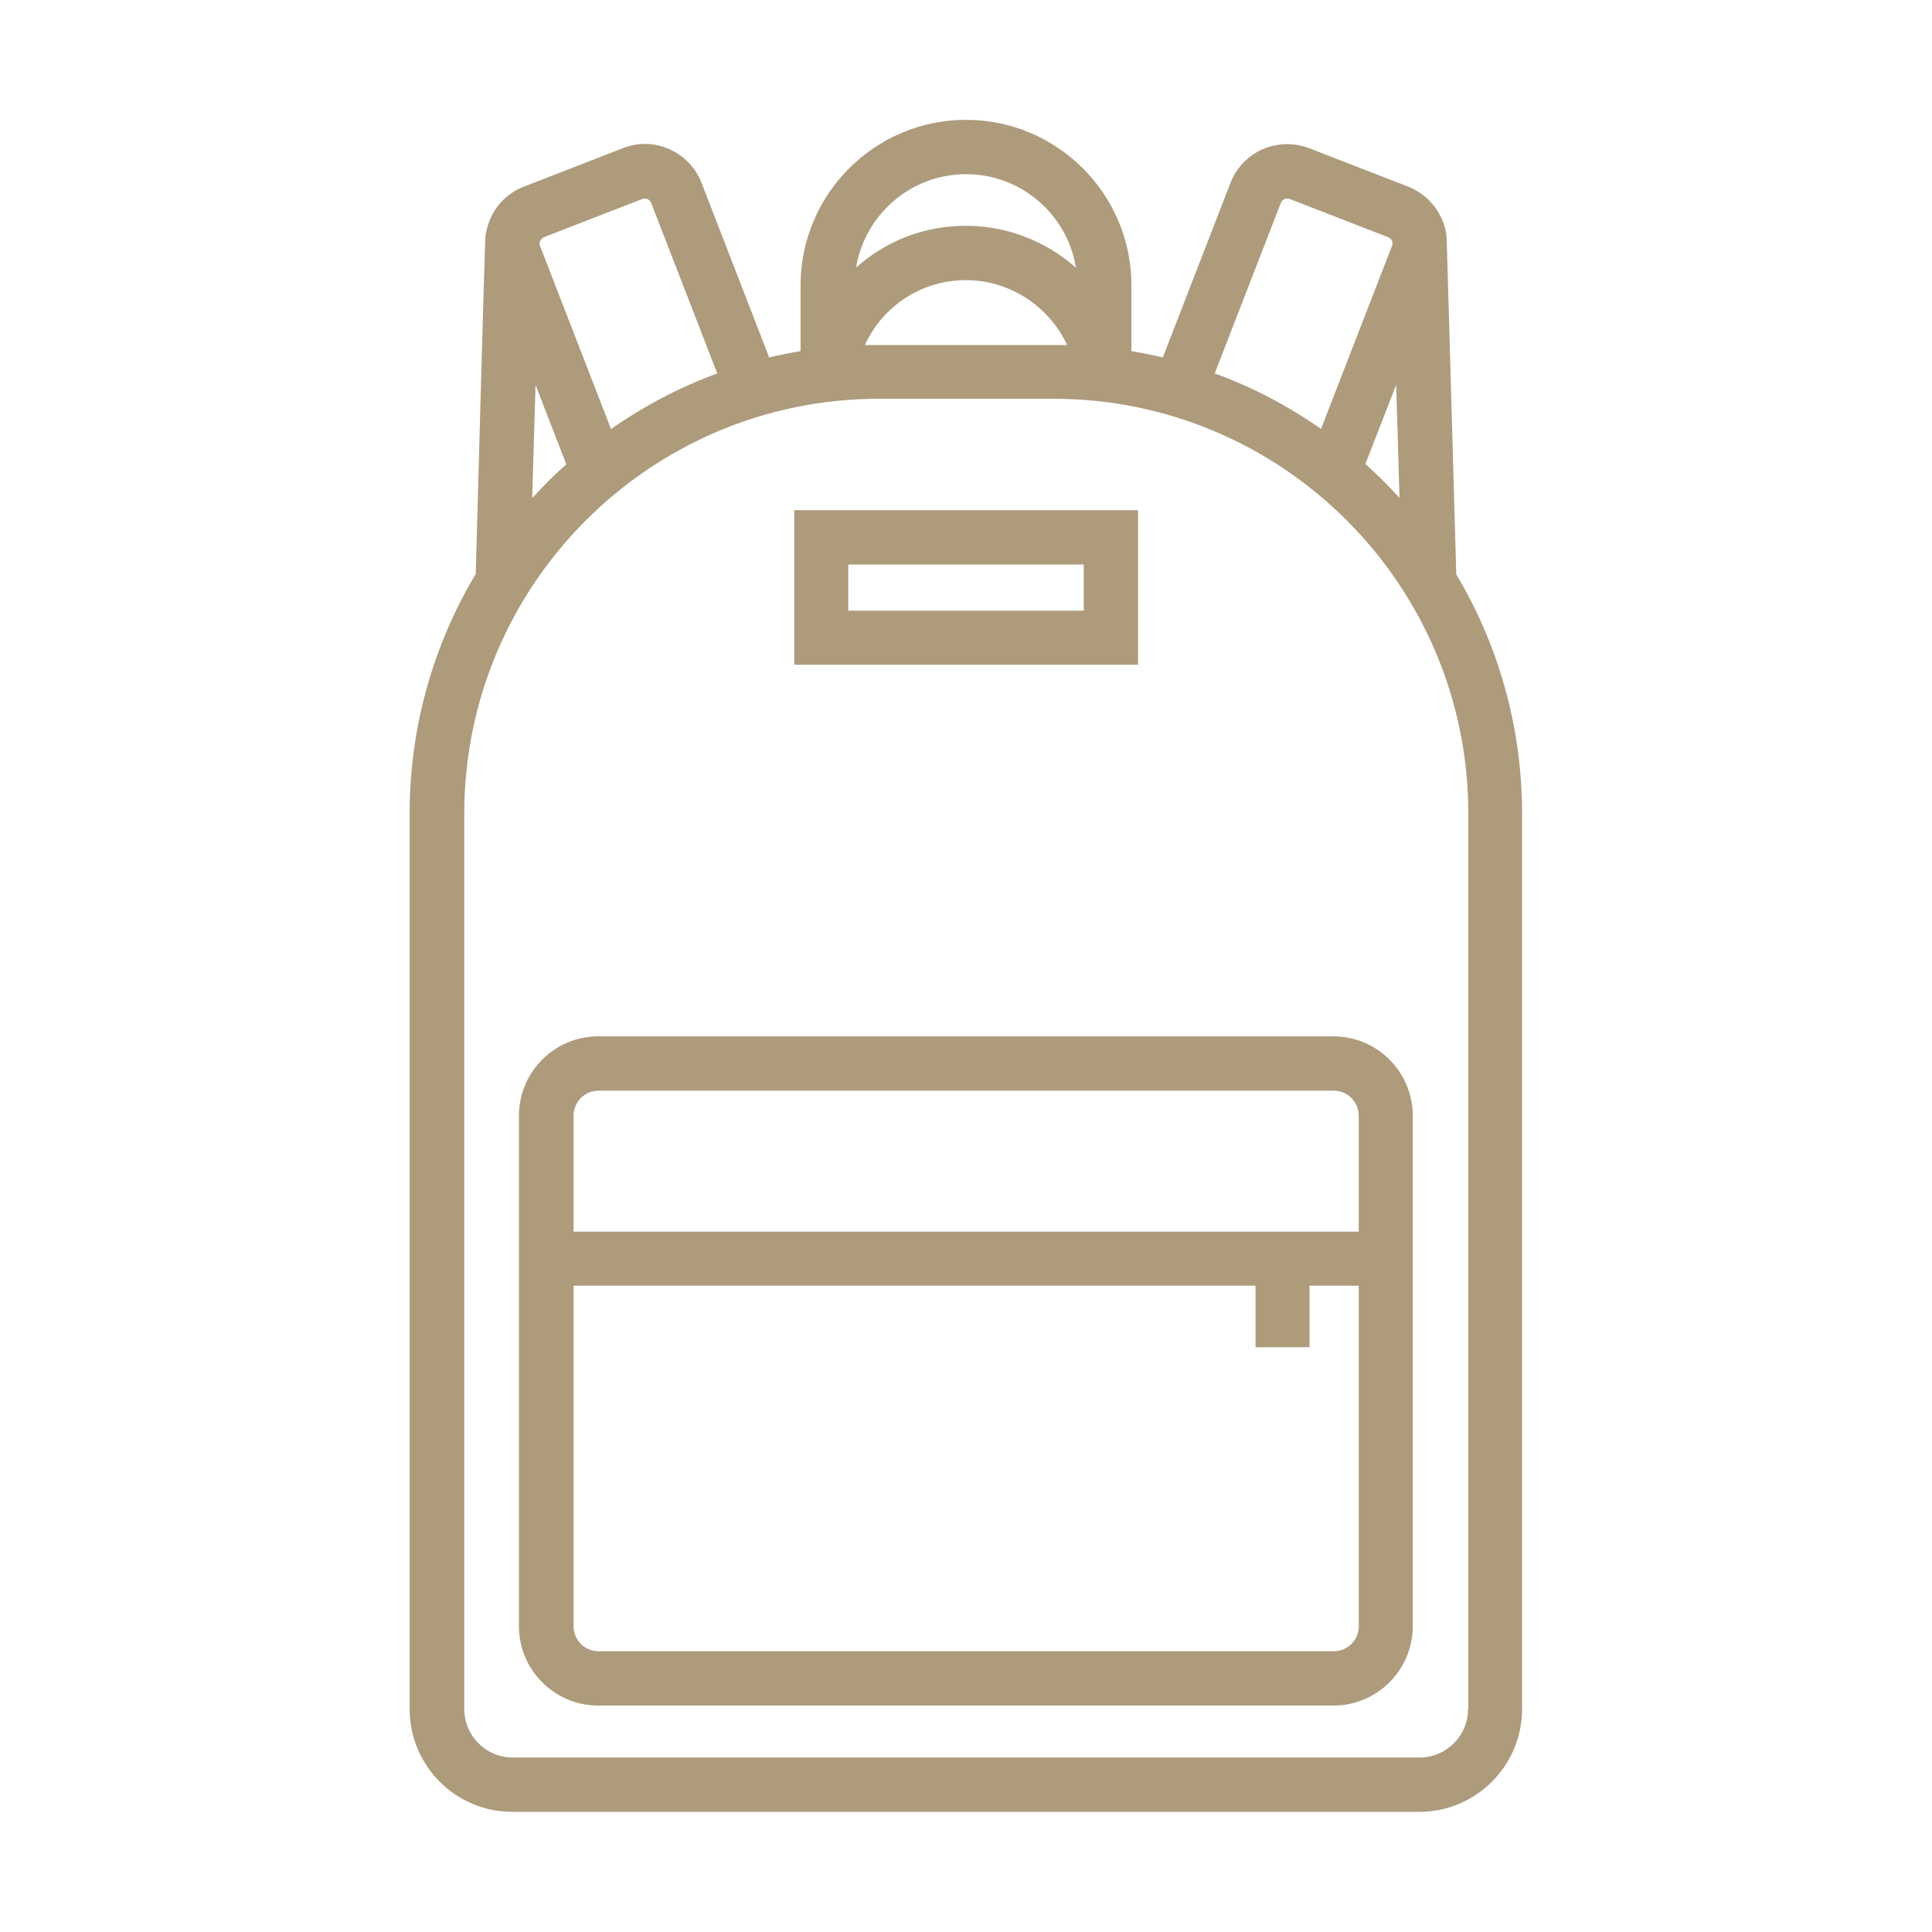 <?xml version="1.0" encoding="UTF-8"?>
<svg xmlns="http://www.w3.org/2000/svg" id="Ebene_2" data-name="Ebene 2" viewBox="0 0 64 64">
  <defs>
    <style>
      .cls-1 {
        fill: none;
      }

      .cls-1, .cls-2 {
        stroke-width: 0px;
      }

      .cls-2 {
        fill: #ad9b7c;
      }
    </style>
  </defs>
  <g id="Ebene_2-2" data-name="Ebene 2">
    <g>
      <g id="Ebene_1-2" data-name="Ebene 1-2">
        <rect class="cls-1" width="64" height="64"></rect>
      </g>
      <g>
        <path class="cls-2" d="M48.24,19.01s-.31-11.02-.32-11.16c-.02-.2-.07-.41-.16-.6-.22-.49-.61-.87-1.12-1.07l-3.27-1.27c-.5-.19-1.05-.18-1.54.03-.49.22-.87.61-1.07,1.12l-2.24,5.78c-.34-.08-.69-.15-1.04-.21v-2.18c0-3.02-2.46-5.48-5.48-5.48s-5.48,2.46-5.48,5.48v2.18c-.35.06-.7.13-1.04.21l-2.24-5.78c-.19-.5-.57-.9-1.07-1.12-.49-.22-1.04-.23-1.54-.03l-3.27,1.27c-.5.19-.9.57-1.12,1.07-.08.19-.13.38-.16.58-.02.14-.32,11.18-.32,11.18-1.39,2.33-2.19,5.04-2.19,7.94v29.67c0,1.87,1.52,3.4,3.4,3.4h30.05c1.87,0,3.4-1.53,3.4-3.4v-29.67c0-2.9-.8-5.62-2.19-7.94ZM46.36,16.49c-.36-.39-.73-.76-1.13-1.12l1.02-2.62.11,3.74ZM42.43,6.72c.04-.11.17-.17.29-.13l3.27,1.27c.07.03.11.08.12.12.02.04.03.1,0,.17l-2.35,6.06c-1.08-.76-2.26-1.38-3.52-1.84l2.19-5.65ZM32,5.77c1.83,0,3.36,1.34,3.64,3.1-.98-.87-2.26-1.39-3.64-1.39s-2.63.49-3.64,1.38c.29-1.75,1.81-3.09,3.64-3.09ZM35.35,11.43c-.15,0-6.55,0-6.7,0,.18-.39.43-.76.74-1.07.7-.7,1.62-1.08,2.61-1.08,1.46,0,2.76.88,3.35,2.15ZM17.89,7.98s.05-.09.12-.12l3.27-1.27c.11-.04.24.01.29.13l2.19,5.65c-1.26.46-2.44,1.09-3.52,1.84l-2.35-6.06c-.03-.07-.01-.13,0-.17ZM17.74,12.75l1.02,2.63c-.4.35-.77.73-1.13,1.12l.11-3.74ZM48.63,56.62c0,.88-.72,1.6-1.6,1.6h-30.05c-.88,0-1.6-.72-1.6-1.6v-29.67c0-7.58,6.16-13.74,13.74-13.74h5.78c7.58,0,13.74,6.16,13.74,13.74v29.67h0Z"></path>
        <path class="cls-2" d="M19.82,34.33c-1.45,0-2.63,1.18-2.63,2.63v16.91c0,1.45,1.18,2.63,2.63,2.63h24.35c1.45,0,2.63-1.18,2.63-2.63v-16.91c0-1.45-1.18-2.63-2.63-2.63h-24.35ZM44.18,54.7h-24.35c-.46,0-.83-.37-.83-.83v-11.28h22.59v2.04h1.79v-2.04h1.63v11.28c0,.46-.37.83-.83.83ZM45.01,36.96v3.84h-26.01v-3.84c0-.46.37-.83.83-.83h24.35c.46,0,.83.37.83.83Z"></path>
        <path class="cls-2" d="M37.7,16.9h-11.39v5.12h11.39v-5.12ZM35.9,20.23h-7.8v-1.53h7.8v1.53Z"></path>
      </g>
    </g>
  </g>
</svg>
